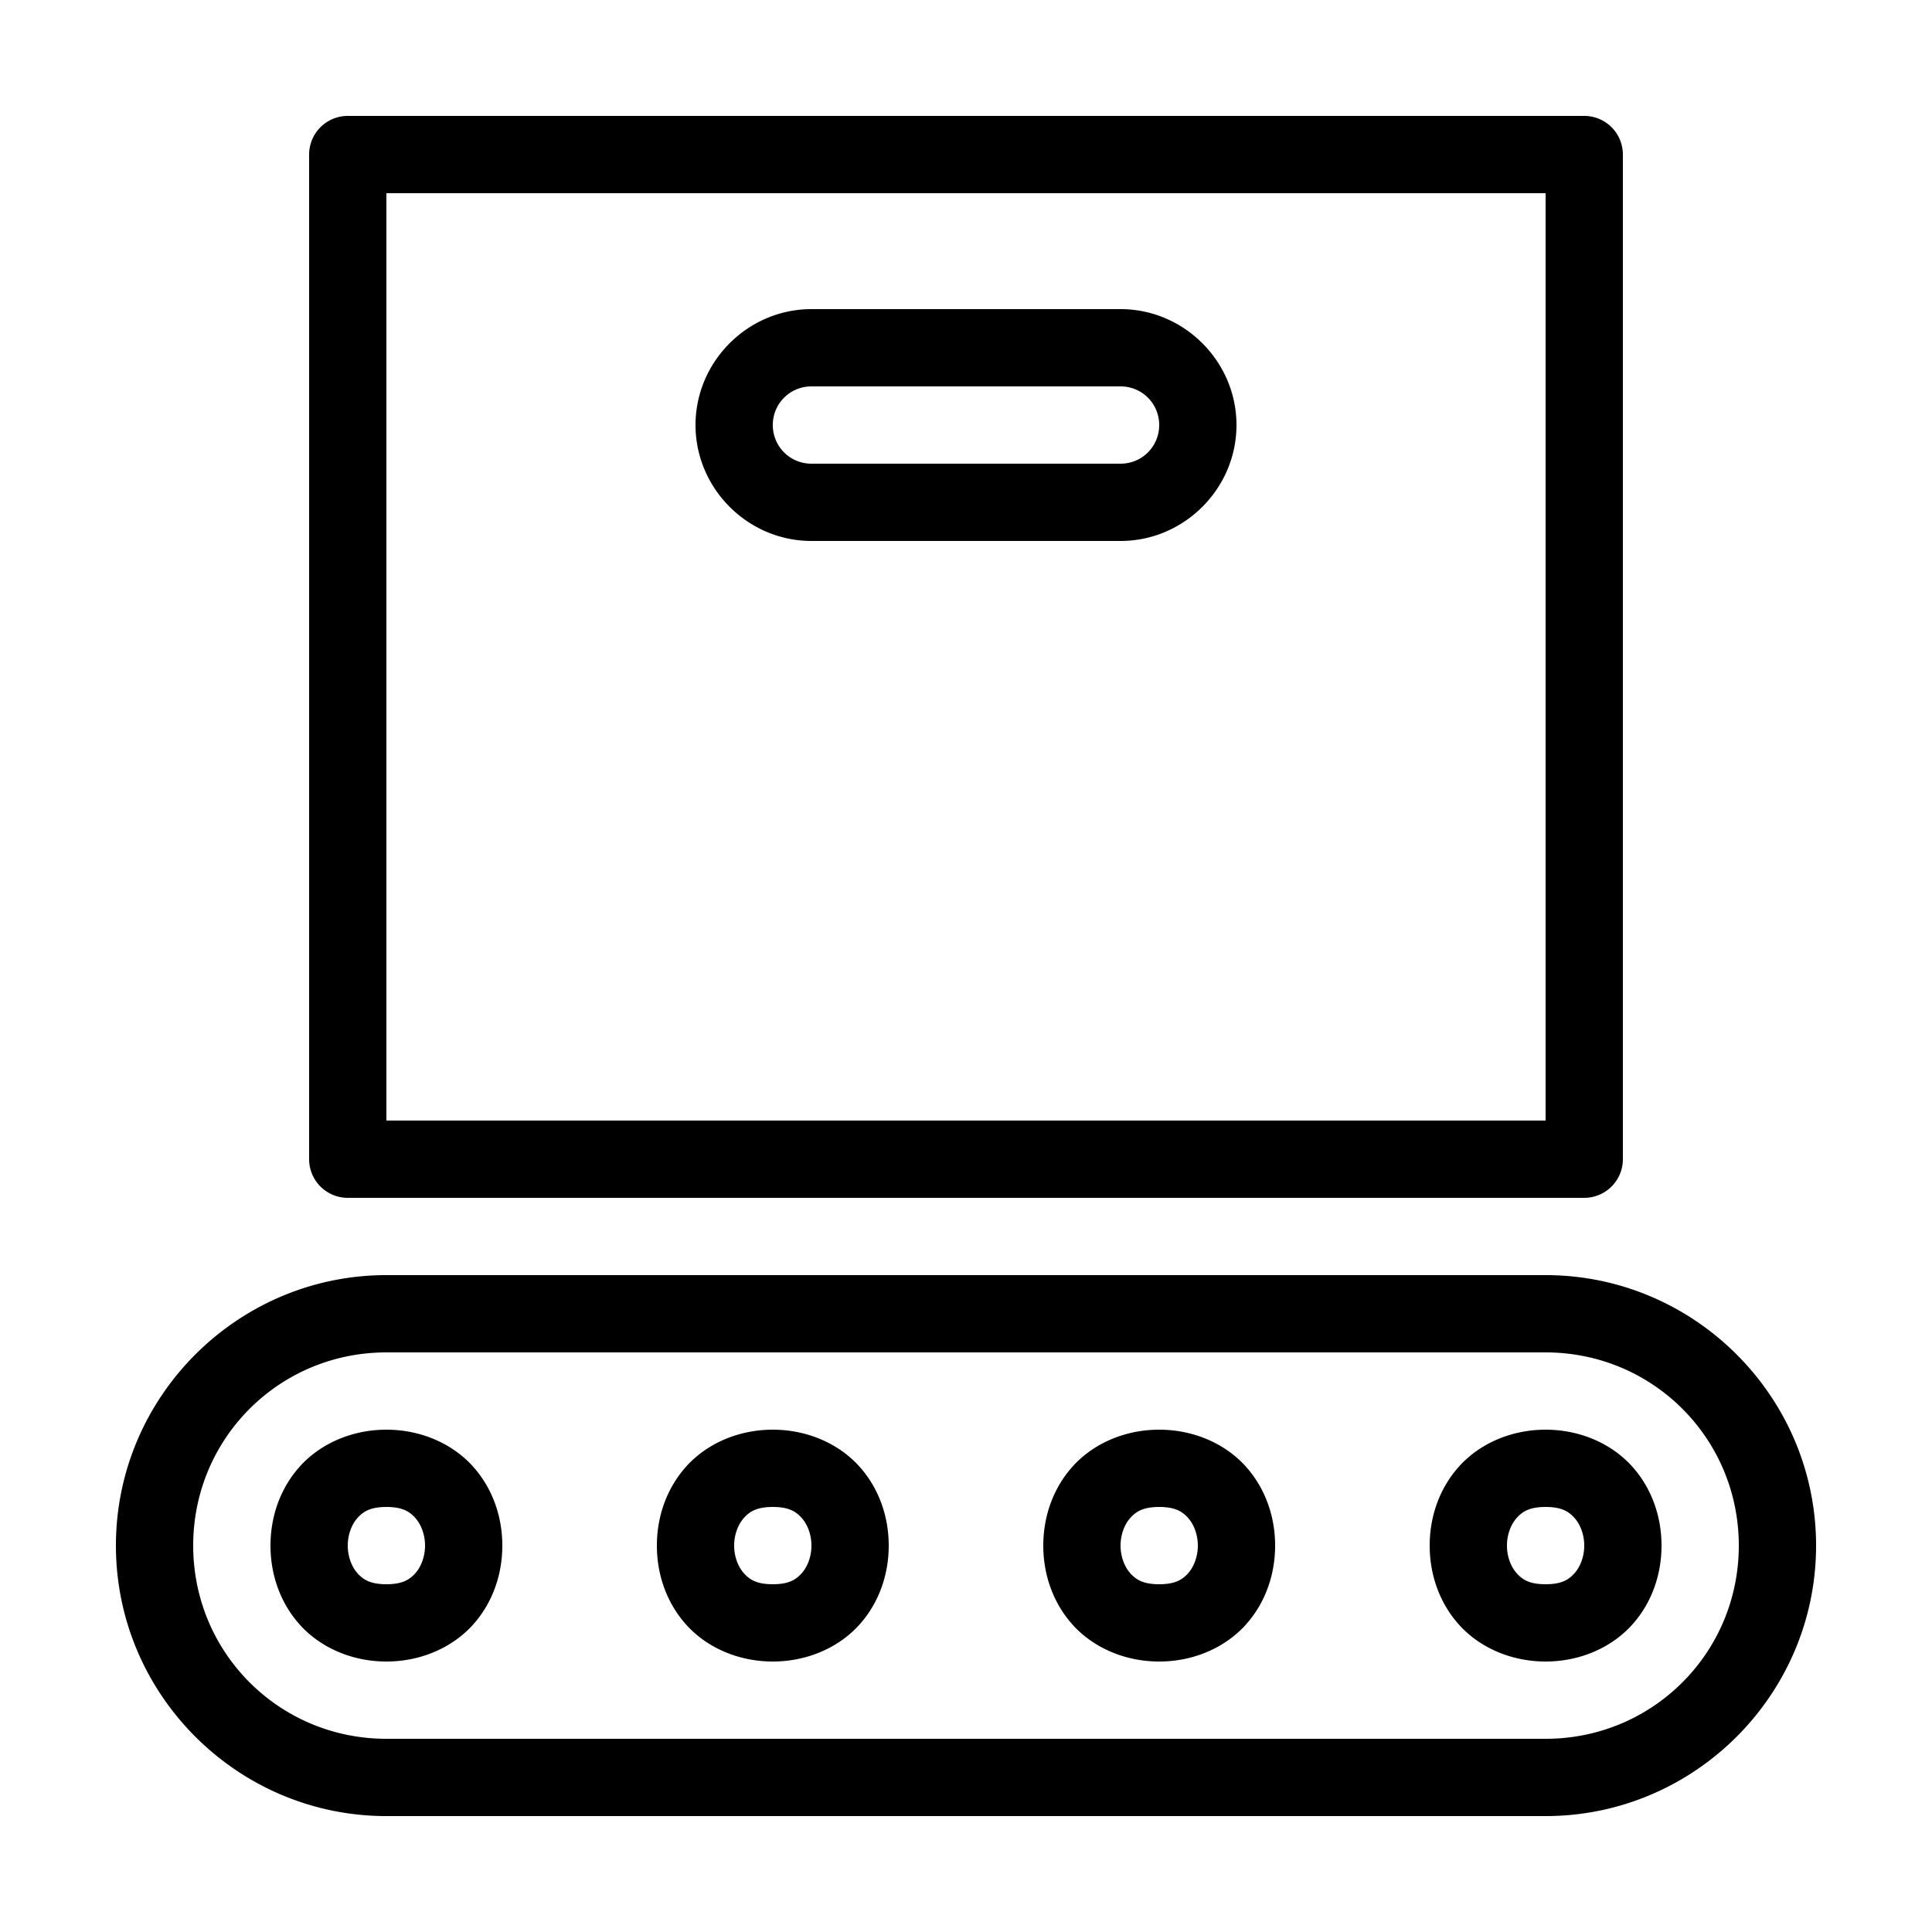 <svg xmlns="http://www.w3.org/2000/svg"  viewBox="0 0 50 50" width="50px" height="50px"><path d="M 9 3 A 1 1 0 0 0 8 4 L 8 30 A 1 1 0 0 0 9 31 L 41 31 A 1 1 0 0 0 42 30 L 42 4 A 1 1 0 0 0 41 3 L 9 3 z M 10 5 L 40 5 L 40 29 L 10 29 L 10 5 z M 21 8 C 19.355 8 18 9.355 18 11 C 18 12.645 19.355 14 21 14 L 29 14 C 30.645 14 32 12.645 32 11 C 32 9.355 30.645 8 29 8 L 21 8 z M 21 10 L 29 10 C 29.555 10 30 10.445 30 11 C 30 11.555 29.555 12 29 12 L 21 12 C 20.445 12 20 11.555 20 11 C 20 10.445 20.445 10 21 10 z M 10 33 C 6.146 33 3 36.146 3 40 C 3 43.854 6.146 47 10 47 L 40 47 C 43.854 47 47 43.854 47 40 C 47 36.146 43.854 33 40 33 L 10 33 z M 10 35 L 40 35 C 42.774 35 45 37.226 45 40 C 45 42.774 42.774 45 40 45 L 10 45 C 7.226 45 5 42.774 5 40 C 5 37.226 7.226 35 10 35 z M 10 37 C 9.083 37 8.269 37.38 7.752 37.961 C 7.235 38.542 7 39.278 7 40 C 7 40.722 7.235 41.458 7.752 42.039 C 8.269 42.62 9.083 43 10 43 C 10.917 43 11.731 42.62 12.248 42.039 C 12.765 41.458 13 40.722 13 40 C 13 39.278 12.765 38.542 12.248 37.961 C 11.731 37.38 10.917 37 10 37 z M 20 37 C 19.083 37 18.269 37.38 17.752 37.961 C 17.235 38.542 17 39.278 17 40 C 17 40.722 17.235 41.458 17.752 42.039 C 18.269 42.62 19.083 43 20 43 C 20.917 43 21.731 42.62 22.248 42.039 C 22.765 41.458 23 40.722 23 40 C 23 39.278 22.765 38.542 22.248 37.961 C 21.731 37.38 20.917 37 20 37 z M 30 37 C 29.083 37 28.269 37.38 27.752 37.961 C 27.235 38.542 27 39.278 27 40 C 27 40.722 27.235 41.458 27.752 42.039 C 28.269 42.62 29.083 43 30 43 C 30.917 43 31.731 42.62 32.248 42.039 C 32.765 41.458 33 40.722 33 40 C 33 39.278 32.765 38.542 32.248 37.961 C 31.731 37.38 30.917 37 30 37 z M 40 37 C 39.083 37 38.269 37.38 37.752 37.961 C 37.235 38.542 37 39.278 37 40 C 37 40.722 37.235 41.458 37.752 42.039 C 38.269 42.62 39.083 43 40 43 C 40.917 43 41.731 42.62 42.248 42.039 C 42.765 41.458 43 40.722 43 40 C 43 39.278 42.765 38.542 42.248 37.961 C 41.731 37.38 40.917 37 40 37 z M 10 39 C 10.417 39 10.602 39.12 10.752 39.289 C 10.902 39.458 11 39.722 11 40 C 11 40.278 10.902 40.542 10.752 40.711 C 10.602 40.88 10.417 41 10 41 C 9.583 41 9.398 40.88 9.248 40.711 C 9.098 40.542 9 40.278 9 40 C 9 39.722 9.098 39.458 9.248 39.289 C 9.398 39.12 9.583 39 10 39 z M 20 39 C 20.417 39 20.602 39.12 20.752 39.289 C 20.902 39.458 21 39.722 21 40 C 21 40.278 20.902 40.542 20.752 40.711 C 20.602 40.88 20.417 41 20 41 C 19.583 41 19.398 40.88 19.248 40.711 C 19.098 40.542 19 40.278 19 40 C 19 39.722 19.098 39.458 19.248 39.289 C 19.398 39.12 19.583 39 20 39 z M 30 39 C 30.417 39 30.602 39.12 30.752 39.289 C 30.902 39.458 31 39.722 31 40 C 31 40.278 30.902 40.542 30.752 40.711 C 30.602 40.88 30.417 41 30 41 C 29.583 41 29.398 40.88 29.248 40.711 C 29.098 40.542 29 40.278 29 40 C 29 39.722 29.098 39.458 29.248 39.289 C 29.398 39.12 29.583 39 30 39 z M 40 39 C 40.417 39 40.602 39.12 40.752 39.289 C 40.902 39.458 41 39.722 41 40 C 41 40.278 40.902 40.542 40.752 40.711 C 40.602 40.88 40.417 41 40 41 C 39.583 41 39.398 40.88 39.248 40.711 C 39.098 40.542 39 40.278 39 40 C 39 39.722 39.098 39.458 39.248 39.289 C 39.398 39.12 39.583 39 40 39 z"/></svg>